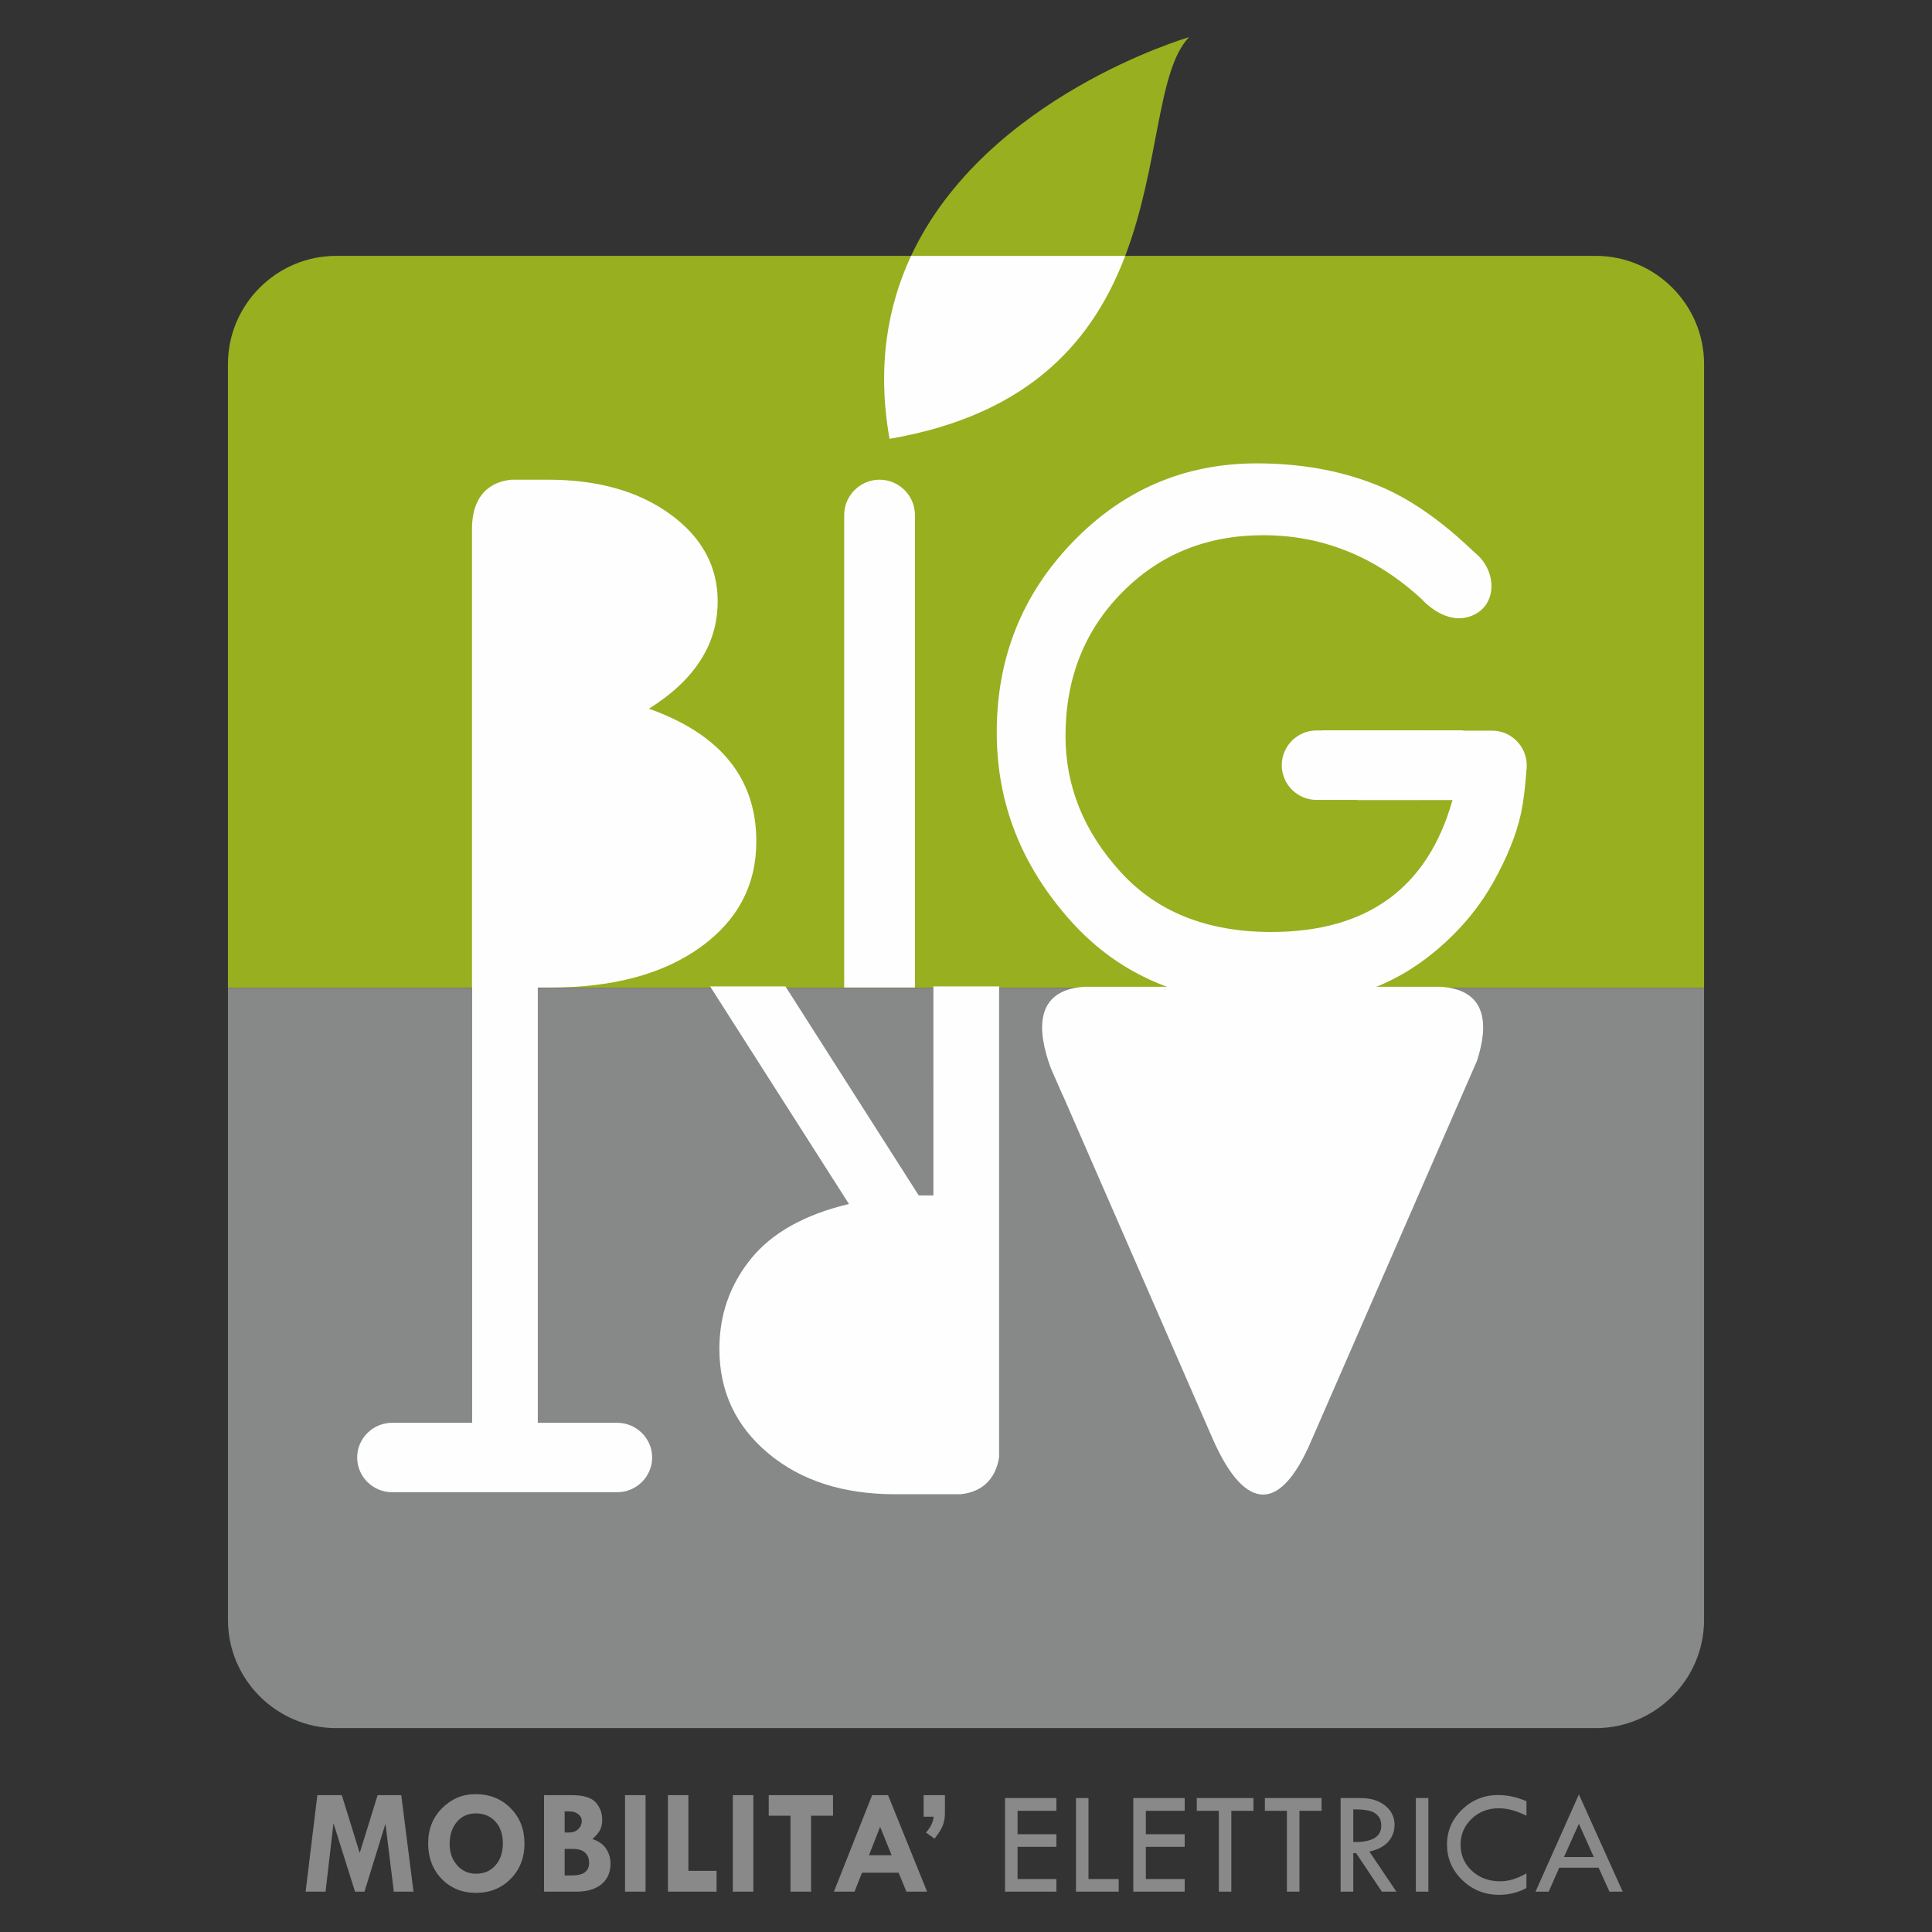 <?xml version="1.0" encoding="utf-8"?>
<!-- Generator: Adobe Illustrator 16.0.0, SVG Export Plug-In . SVG Version: 6.00 Build 0)  -->
<!DOCTYPE svg PUBLIC "-//W3C//DTD SVG 1.1//EN" "http://www.w3.org/Graphics/SVG/1.1/DTD/svg11.dtd">
<svg version="1.1" id="Livello_1" xmlns="http://www.w3.org/2000/svg" xmlns:xlink="http://www.w3.org/1999/xlink" x="0px" y="0px"
	 width="178px" height="178px" viewBox="0 0 178 178" enable-background="new 0 0 178 178" xml:space="preserve">
<rect x="0" y="0" width="178" height="178" fill="#333333" stroke="none"/>
<g>
	<path id="_202966080" fill="#98AF20" d="M30.97,23.575h116.06c5.484,0,9.971,4.487,9.971,9.97v57.469H21V33.545
		C21,28.062,25.486,23.575,30.97,23.575z"/>
	<path id="_202965768" fill="#878888" d="M157,91.014v58.232c0,5.484-4.486,9.969-9.971,9.969H30.972
		c-5.483,0-9.97-4.484-9.97-9.969V91.014H157L157,91.014z"/>
	<path id="_202963704" fill="#898989" d="M29.238,165.393h2.252l1.651,5.33l1.651-5.33h2.178l1.127,8.891h-1.812l-0.772-6.256
		l-1.935,6.256h-0.866l-1.987-6.309l-0.73,6.309h-1.837L29.238,165.393z M39.448,169.836c0-1.314,0.432-2.398,1.293-3.254
		c0.859-0.855,1.879-1.283,3.059-1.283c1.306,0,2.387,0.43,3.24,1.289c0.854,0.859,1.282,1.949,1.282,3.262
		c0,1.305-0.423,2.387-1.268,3.248c-0.845,0.863-1.909,1.295-3.194,1.295c-1.281,0-2.339-0.43-3.169-1.287
		C39.863,172.248,39.448,171.156,39.448,169.836z M43.887,167.074c-0.737-0.014-1.332,0.242-1.783,0.771
		c-0.451,0.527-0.677,1.207-0.677,2.045c0,0.787,0.231,1.445,0.69,1.963c0.461,0.52,1.043,0.777,1.742,0.777
		c0.741,0,1.335-0.256,1.788-0.768s0.683-1.189,0.683-2.027c0-0.826-0.225-1.488-0.668-1.99
		C45.218,167.344,44.625,167.088,43.887,167.074z M50.125,165.393h2.569c1.073,0,1.806,0.227,2.2,0.678
		c0.393,0.453,0.59,0.98,0.59,1.586c0,0.383-0.071,0.707-0.215,0.971c-0.142,0.264-0.374,0.531-0.691,0.803
		c0.608,0.211,1.04,0.523,1.291,0.938c0.254,0.412,0.379,0.854,0.379,1.324c0,0.814-0.277,1.453-0.833,1.908
		c-0.554,0.457-1.335,0.684-2.34,0.684h-2.951V165.393z M52.023,166.891v1.943h0.434c0.324,0,0.594-0.104,0.813-0.309
		c0.219-0.207,0.329-0.459,0.329-0.76c0-0.246-0.107-0.451-0.322-0.619c-0.215-0.174-0.483-0.256-0.805-0.256H52.023z
		 M52.023,170.344v2.445h0.684c1.046,0,1.568-0.383,1.568-1.152c0-0.416-0.126-0.732-0.382-0.959
		c-0.254-0.225-0.617-0.334-1.091-0.334H52.023L52.023,170.344z M57.586,165.393h1.891v8.891h-1.891V165.393z M61.537,165.393h1.885
		v6.975h2.596v1.916h-4.48V165.393z M67.517,165.393h1.891v8.891h-1.891V165.393z M70.825,165.393h5.922v1.893h-2.018v6.998H72.83
		v-6.998h-2.005V165.393z M80.352,165.393h1.466l3.598,8.891h-1.906l-0.719-1.746h-3.373l-0.689,1.746h-1.899L80.352,165.393z
		 M81.088,168.307l-1.026,2.619h2.085L81.088,168.307L81.088,168.307z M85.094,165.393h1.963v1.695c0,0.355-0.056,0.703-0.173,1.037
		c-0.118,0.338-0.375,0.762-0.778,1.277l-0.797-0.568c0.441-0.482,0.678-0.969,0.703-1.455h-0.917V165.393L85.094,165.393z
		 M92.596,165.66h4.732v1.174H93.75v2.156h3.578v1.164H93.75v2.965h3.578v1.164h-4.732V165.66z M99.133,165.66h1.152v7.459h2.783
		v1.164h-3.936V165.66L99.133,165.66z M104.416,165.66h4.732v1.174h-3.578v2.156h3.578v1.164h-3.578v2.965h3.578v1.164h-4.732
		V165.66z M110.26,165.66h5.225v1.174h-2.039v7.449h-1.152v-7.449h-2.033V165.66L110.26,165.66z M116.535,165.66h5.225v1.174h-2.039
		v7.449h-1.154v-7.449h-2.031V165.66L116.535,165.66z M123.514,165.66h1.85c0.924,0,1.67,0.23,2.252,0.691
		c0.576,0.463,0.867,1.053,0.867,1.779c0,0.576-0.186,1.088-0.561,1.529c-0.377,0.439-0.963,0.754-1.758,0.932l2.488,3.691h-1.336
		l-2.373-3.547h-0.262v3.547h-1.168V165.66L123.514,165.66z M124.682,166.701v3.008c1.719,0.035,2.58-0.471,2.58-1.512
		c0-0.365-0.1-0.664-0.301-0.896c-0.201-0.234-0.469-0.393-0.805-0.475C125.822,166.744,125.33,166.701,124.682,166.701z
		 M130.447,165.66h1.152v8.623h-1.152V165.66z M140.635,165.951v1.334c-0.92-0.459-1.766-0.686-2.543-0.686
		c-0.992,0-1.826,0.324-2.506,0.971s-1.02,1.445-1.02,2.387c0,0.963,0.35,1.764,1.041,2.406c0.695,0.646,1.57,0.967,2.615,0.967
		c0.76,0,1.562-0.244,2.412-0.727v1.348c-0.773,0.416-1.611,0.625-2.514,0.625c-1.324,0-2.455-0.453-3.395-1.357
		c-0.938-0.906-1.408-1.998-1.408-3.275c0-1.254,0.463-2.33,1.385-3.219c0.924-0.896,2.035-1.344,3.336-1.344
		C138.877,165.381,139.742,165.568,140.635,165.951L140.635,165.951z M145.467,165.326l4.037,8.957h-1.219l-1-2.205h-3.629
		l-0.971,2.205h-1.213L145.467,165.326z M145.467,168.027l-1.373,3.066h2.748L145.467,168.027z"/>
	<path id="_201505632" fill="#FEFEFE" d="M136.447,51.809l-4.115,4.279c-0.299-0.096-0.574-0.23-0.828-0.399
		c-4.389-4.252-9.426-6.378-15.125-6.378c-5.209,0-9.551,1.768-13.016,5.29c-3.465,3.523-5.195,7.924-5.195,13.214
		c0,4.613,1.684,8.788,5.041,12.486c3.359,3.711,7.998,5.565,13.906,5.565c8.861,0,14.438-4.062,16.717-12.186h-12.033v-6.393
		h13.004v3.516h5.838c-0.098,1.615-0.268,2.998-0.51,4.144c-0.416,1.906-1.246,4-2.527,6.294s-2.979,4.35-5.1,6.167
		c-2.125,1.817-4.393,3.123-6.824,3.912c-2.42,0.777-5.314,1.166-8.684,1.166c-7.654,0-13.762-2.531-18.318-7.609
		c-4.566-5.078-6.846-10.869-6.846-17.401c0-6.869,2.338-12.712,7-17.537c4.662-4.827,10.322-7.247,16.955-7.247
		c3.949,0,7.545,0.627,10.807,1.894c3.072,1.18,6.207,3.34,9.418,6.468C136.189,51.283,136.336,51.537,136.447,51.809
		L136.447,51.809z"/>
	<path id="_201032896" fill="#FEFEFE" d="M47.151,44.196h0.689h2.646c4.602,0,8.353,1.065,11.271,3.184
		c2.907,2.119,4.365,4.79,4.365,8.023c0,3.949-2.11,7.246-6.334,9.892c6.595,2.345,9.894,6.419,9.894,12.223
		c0,4.036-1.721,7.284-5.148,9.753c-3.44,2.47-8.033,3.712-13.798,3.712h-7.25v-42.23C43.485,44.96,45.923,44.292,47.151,44.196
		L47.151,44.196z"/>
	<polygon id="_198576920" fill="#FEFEFE" points="43.499,132.336 43.499,90.881 49.549,90.881 49.549,132.336 	"/>
	<path id="_201503016" fill="#FEFEFE" d="M88.466,137.666h-0.243H82.45c-4.783,0-8.661-1.254-11.662-3.762
		c-3.003-2.506-4.509-5.715-4.509-9.627c0-3.123,0.96-5.893,2.896-8.287c1.934-2.395,4.946-4.088,9.04-5.064l-12.79-20.047h6.941
		l12.279,19.258h1.352V90.879h6.052v43.369C91.611,137.041,89.558,137.58,88.466,137.666z"/>
	<path id="_198577520" fill="#FEFEFE" d="M136.082,97.725l-14.715,33.742l-0.469,1.076l-0.018,0.037
		c-3.193,7.594-6.516,6.047-9.197-0.121l-13.779-31.59l-0.029-0.031l-1.076-2.467c-1.25-3.408-1.521-7.162,3.131-7.459h32.801
		C137.09,91.191,137.123,94.504,136.082,97.725z"/>
	<path id="_200699800" fill="#FEFEFE" d="M81.036,44.196L81.036,44.196c1.794,0,3.262,1.467,3.262,3.261v43.529h-6.522V47.457
		C77.775,45.663,79.242,44.196,81.036,44.196z"/>
	<path id="_200699152" fill="#FEFEFE" d="M46.652,137.482H46.34H36.127c-1.771,0-3.22-1.439-3.22-3.199l0,0
		c0-1.758,1.449-3.197,3.22-3.197H46.34h0.312h10.211c1.772,0,3.222,1.439,3.222,3.197l0,0c0,1.76-1.45,3.199-3.222,3.199H46.652z"
		/>
	<path id="_200713792" fill="#FEFEFE" d="M125.033,67.315h12.43c1.762,0,3.199,1.439,3.199,3.199l0,0
		c0,1.759-1.438,3.198-3.199,3.198h-12.43V67.315L125.033,67.315z"/>
	<path id="_201499848" fill="#FEFEFE" d="M118.092,70.498L118.092,70.498c0-1.76,1.439-3.198,3.197-3.198h9.576v6.397h-9.576
		C119.531,73.697,118.092,72.258,118.092,70.498z"/>
	<path id="_201496320" fill="#FEFEFE" d="M131.113,55.317c0,0,2.08,2.377,4.49,1.413c2.414-0.963,2.311-4.207,0.279-5.804
		c-2.035-1.596-4.275,1.205-4.275,1.205L131.113,55.317L131.113,55.317z"/>
	<path id="_201512016" fill="#98AF20" d="M109.551,3.424c0,0-18.746,5.438-25.612,20.151h19.731
		C106.836,15.27,106.578,6.511,109.551,3.424L109.551,3.424z"/>
	<path id="_201512280" fill="#FEFEFE" d="M83.938,23.575c-2.169,4.651-3.156,10.229-1.983,16.856
		c13.245-2.273,18.866-9.381,21.714-16.856H83.938z"/>
</g>
</svg>
